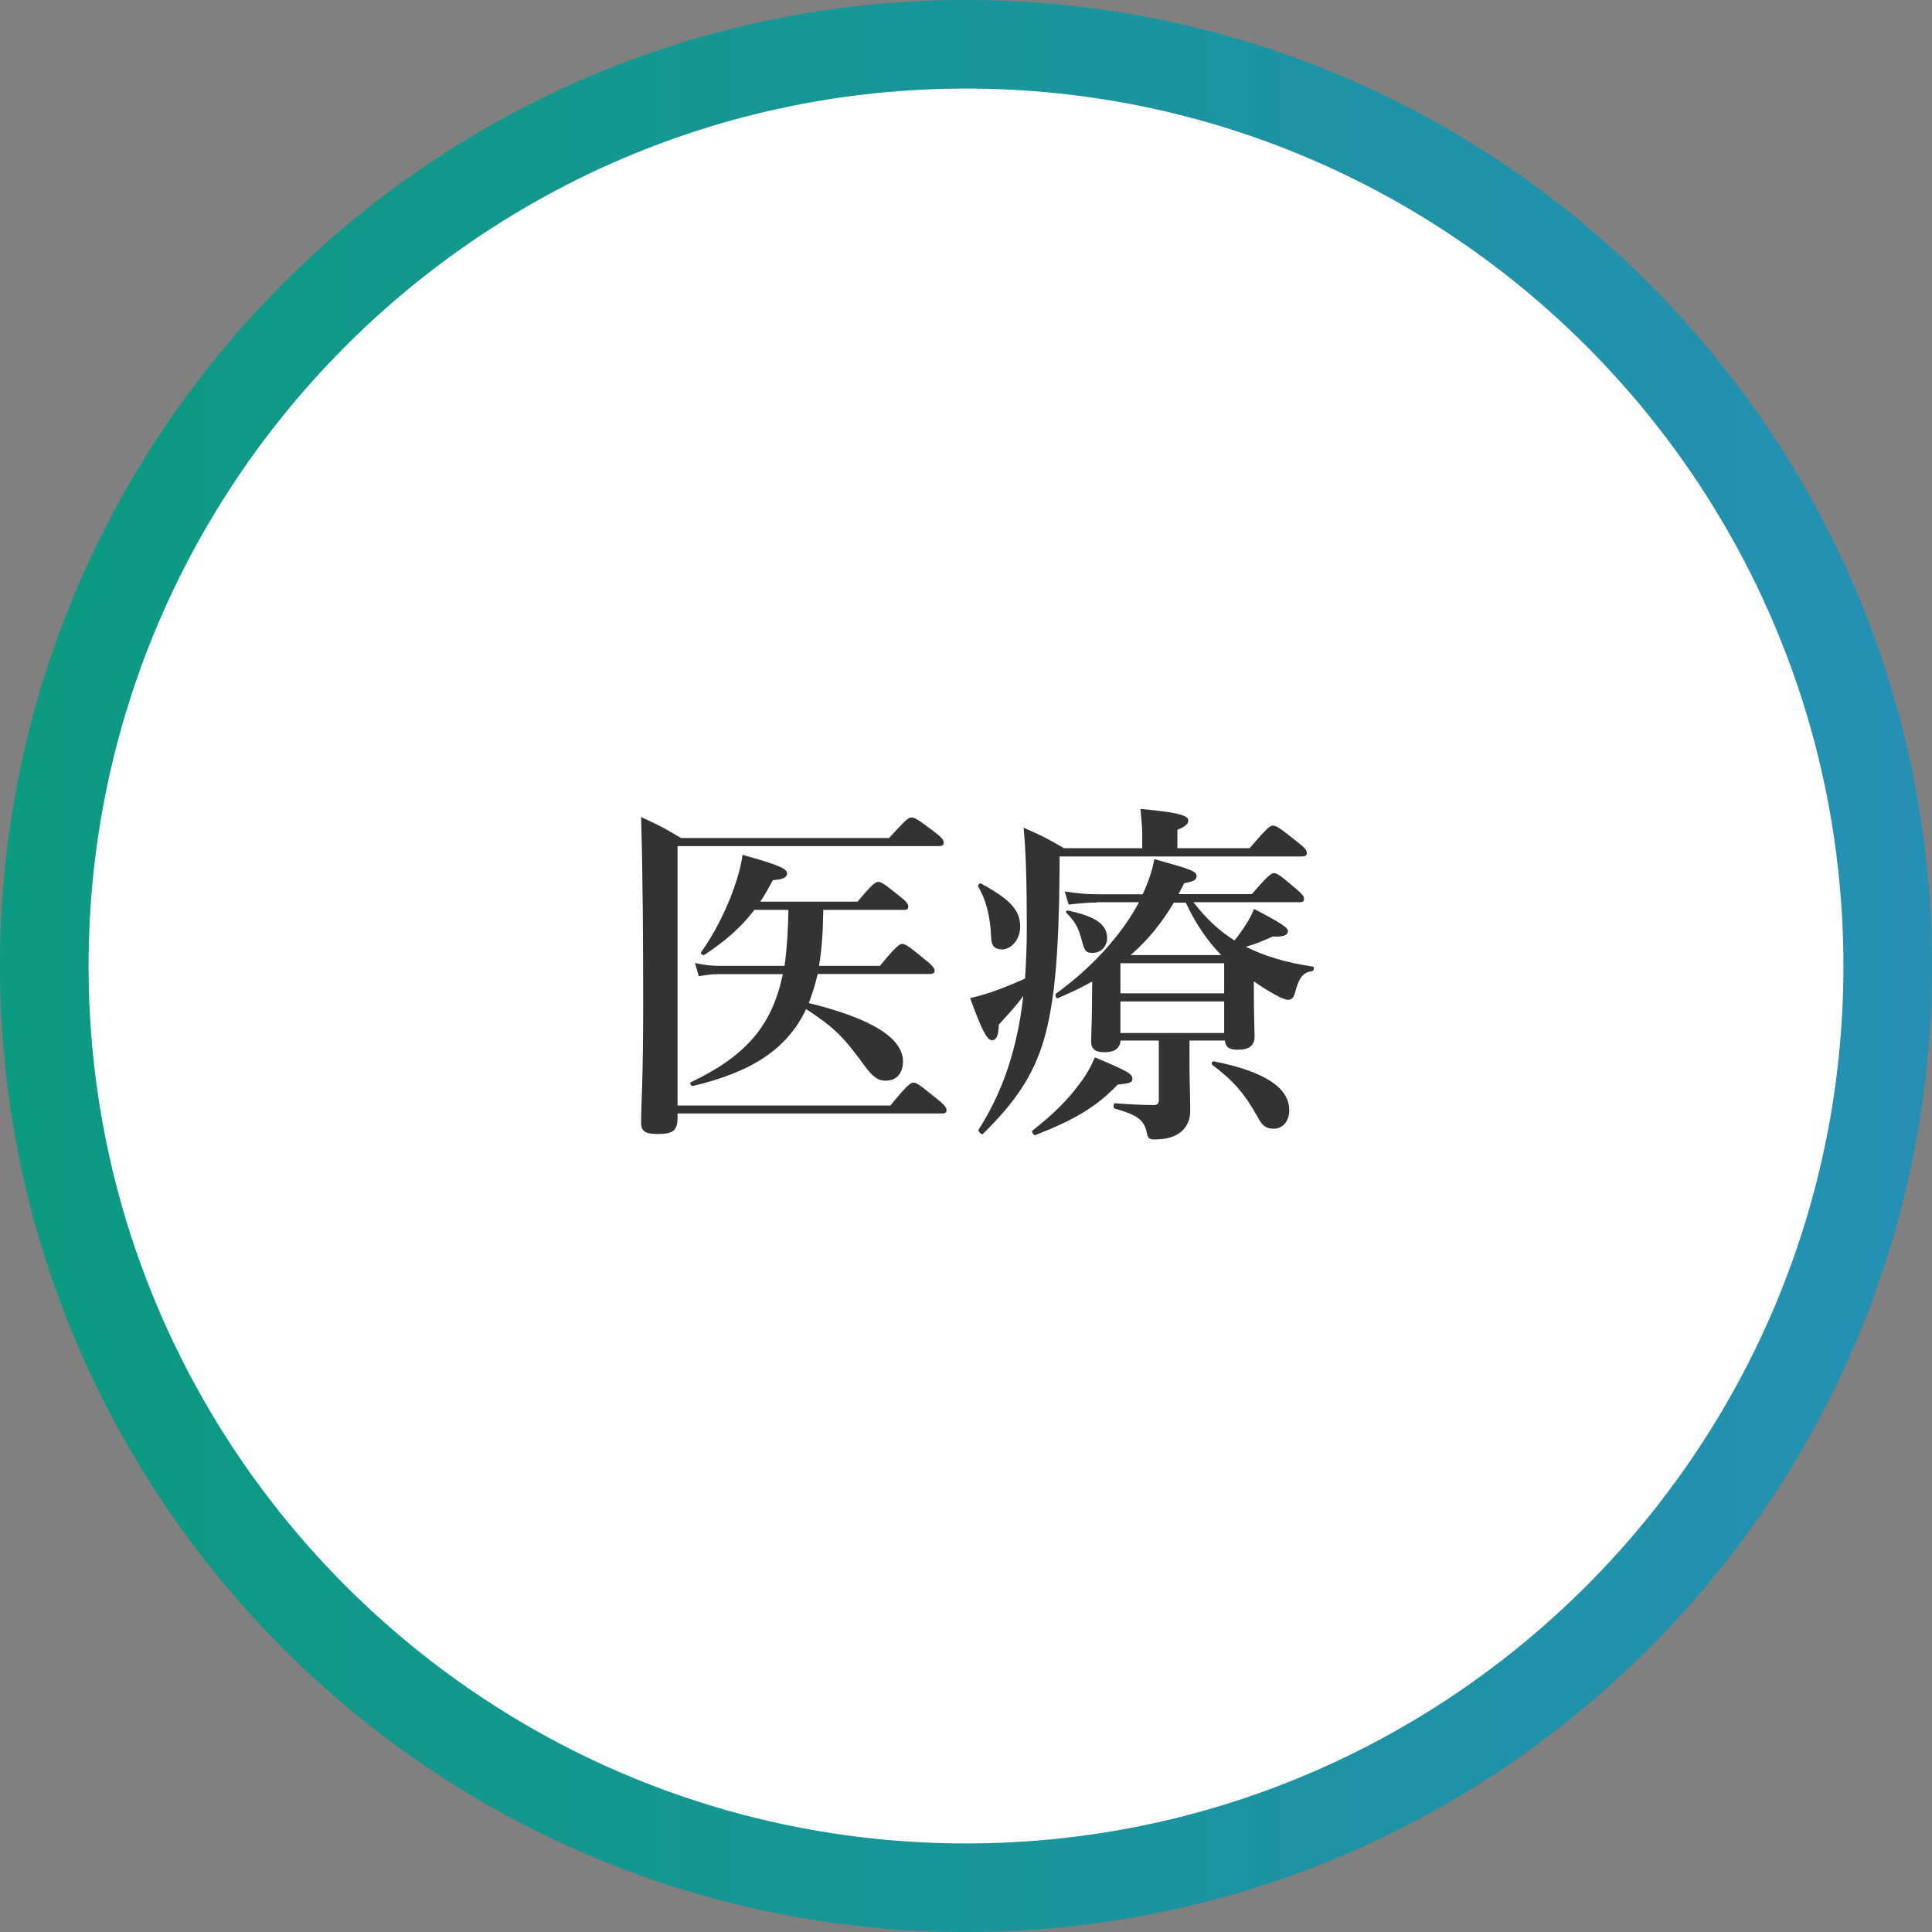 <?xml version="1.0" encoding="UTF-8"?><svg id="_イヤー_2" xmlns="http://www.w3.org/2000/svg" xmlns:xlink="http://www.w3.org/1999/xlink" viewBox="0 0 130.88 130.88"><rect x="0" y="0" width="130.88" height="130.88" fill="#808080" stroke="none"/><defs><linearGradient id="_規グラデーションスウォッチ_29" x1="0" y1="65.44" x2="130.88" y2="65.44" gradientTransform="matrix(1, 0, 0, 1, 0, 0)" gradientUnits="userSpaceOnUse"><stop offset="0" stop-color="#0c9a80"/><stop offset="1" stop-color="#2590b4"/></linearGradient></defs><g id="_つのソナーレクオリティ"><g><g><circle cx="65.44" cy="65.44" r="62.44" fill="#fff"/><path d="M65.44,130.88C29.36,130.88,0,101.52,0,65.44S29.36,0,65.44,0s65.44,29.36,65.44,65.44-29.36,65.44-65.44,65.44Zm0-124.88C32.66,6,6,32.67,6,65.44s26.66,59.44,59.44,59.44,59.44-26.67,59.44-59.44S98.22,6,65.44,6Z" fill="url(#_規グラデーションスウォッチ_29)"/></g><g><path d="M60.33,74.88c1.08-1.34,1.37-1.54,1.54-1.54,.22,0,.48,.19,1.58,1.08,.48,.38,.67,.6,.67,.77s-.07,.24-.31,.24h-17.91v.24c0,.94-.29,1.15-1.39,1.15-.77,0-1.08-.19-1.08-.74,0-1.32,.14-2.66,.14-7.99,0-4.25-.02-8.5-.14-12.74,1.3,.6,1.49,.7,2.71,1.42h14.09c1.13-1.25,1.32-1.39,1.51-1.39,.24,0,.46,.14,1.54,.96,.5,.38,.65,.55,.65,.74,0,.17-.1,.24-.36,.24h-17.67v17.57h14.43Zm-9.22-13.25c-.89,1.18-1.94,2.09-3.38,3.05-.1,.07-.31-.07-.24-.17,.86-1.18,1.7-2.83,2.23-4.34,.29-.82,.5-1.61,.58-2.26,2.42,.67,3.02,.94,3.02,1.25,0,.29-.31,.43-.96,.46-.29,.53-.55,1.03-.86,1.46h6.6c.94-1.15,1.22-1.34,1.39-1.34,.22,0,.48,.19,1.44,.96,.41,.31,.6,.53,.6,.7s-.07,.24-.31,.24h-5.45c-.02,1.27-.07,2.54-.29,3.79h4.13c1.06-1.3,1.34-1.49,1.51-1.49,.22,0,.48,.19,1.54,1.06,.46,.36,.65,.58,.65,.74s-.07,.24-.31,.24h-7.61c-.14,.65-.36,1.34-.6,1.97,4.2,1.03,6.38,2.35,6.38,3.96,0,.79-.43,1.3-1.18,1.3-.5,0-.86-.24-1.42-1.01-1.44-1.97-2.02-2.57-3.96-3.84-1.3,2.74-3.72,4.27-7.68,5.21-.12,.02-.24-.22-.12-.26,3.55-1.7,5.47-3.67,6.22-7.32h-4.32c-.41,0-.82,.05-1.37,.14l-.26-.89c.65,.14,1.15,.19,1.63,.19h4.44c.17-1.27,.24-2.52,.26-3.79h-2.3Z" fill="#333"/><path d="M84.64,57.47c1.2-1.39,1.39-1.54,1.58-1.54,.24,0,.46,.14,1.61,1.06,.55,.43,.7,.6,.7,.79,0,.17-.1,.24-.36,.24h-16.39v.94c-.05,5.45-.31,8.88-1.06,11.47-.77,2.57-2.04,4.32-4.13,6.38-.1,.1-.36-.19-.29-.29,1.2-1.9,2.02-3.89,2.54-6.19,.22-.91,.36-1.85,.48-2.86-.36,.5-.77,.98-1.66,1.94-.02,.79-.17,1.06-.48,1.06s-.72-.79-1.46-2.86c.36-.07,.89-.22,1.46-.41,.77-.26,1.58-.6,2.26-.91,.07-1.08,.12-2.23,.12-3.43,0-3.07-.07-5.35-.22-6.79,1.32,.58,1.49,.67,2.74,1.39h5.3v-.91c0-.43-.05-1.01-.12-1.75,2.98,.26,3.24,.53,3.24,.79,0,.22-.24,.43-.74,.62v1.25h4.87Zm-16.78,6.84c-.5,0-.7-.24-.72-.84-.05-1.34-.34-2.52-.86-3.38-.07-.1,.07-.29,.17-.24,2.02,1.1,2.66,1.82,2.66,2.93,0,.84-.58,1.54-1.25,1.54Zm7.85,9.17c-1.42,1.49-2.95,2.4-5.57,3.41-.12,.05-.29-.24-.19-.31,1.34-1.03,2.42-2.11,3.19-3.17,.46-.6,.79-1.2,1.03-1.78,2.26,.94,2.54,1.13,2.54,1.44,0,.26-.12,.31-1.01,.41Zm-1.42-12.34c-.58,0-1.13,.05-1.9,.14l-.26-.89c.89,.14,1.54,.19,2.21,.19h3.07c.38-.82,.65-1.61,.79-2.38,2.52,.7,2.86,.82,2.86,1.15,0,.26-.19,.36-.84,.48-.12,.26-.26,.5-.38,.74h4.97c1.03-1.22,1.32-1.42,1.49-1.42,.22,0,.48,.19,1.44,1.01,.41,.34,.6,.55,.6,.72s-.07,.24-.31,.24h-7.18c.77,1.01,1.7,1.92,2.78,2.59,.29-.36,.55-.72,.77-1.08,.24-.36,.41-.7,.55-1.06,1.8,.94,2.3,1.27,2.3,1.51s-.24,.41-1.03,.36c-.67,.31-1.1,.48-1.82,.7,1.25,.62,2.74,1.08,4.54,1.34,.12,.02,.07,.29-.05,.31-.6,.07-.89,.43-1.13,1.34-.1,.43-.24,.6-.5,.6-.17,0-.48-.12-.86-.34-.43-.22-.94-.55-1.46-.91v.48c0,1.92,.05,2.9,.05,3.26,0,.62-.38,.89-1.15,.89-.53,0-.82-.14-.86-.62h-2.4v1.8c0,.74,.05,2.11,.05,2.86,0,.31-.02,.58-.12,.82-.31,.79-1.08,1.22-2.28,1.22-.34,0-.46-.05-.53-.41-.19-.94-.67-1.25-2.18-1.68-.12-.02-.1-.36,.02-.36,.96,.07,1.82,.12,2.62,.12,.24,0,.34-.12,.34-.31v-4.06h-2.59c-.05,.55-.41,.79-1.1,.79-.62,0-.89-.22-.89-.74,0-.65,.05-1.34,.05-2.18,0-.55,.02-1.18,.02-1.87-.72,.41-1.49,.77-2.33,1.13-.12,.05-.22-.24-.12-.31,2.5-1.82,4.46-4.01,5.62-6.19h-2.83Zm-.26,3.41c-.46,0-.55-.1-.74-.82-.24-.94-.5-1.34-1.03-1.87-.1-.1-.02-.19,.1-.17,1.85,.38,2.64,.94,2.64,1.85,0,.58-.43,1.01-.96,1.01Zm1.87,2.74h7.03v-2.04h-7.03v2.04Zm0,2.69h7.03v-2.14h-7.03v2.14Zm3.62-8.83c-.79,1.32-1.75,2.54-2.93,3.55h6.14c-1.01-1.03-1.78-2.23-2.4-3.55h-.82Zm6.79,15.31c-.55,0-.79-.17-1.13-.82-.86-1.54-1.61-2.42-3.05-3.5-.1-.07-.02-.26,.1-.24,3.41,.67,5.11,1.78,5.11,3.31,0,.72-.43,1.25-1.03,1.25Z" fill="#333"/></g></g></g></svg>